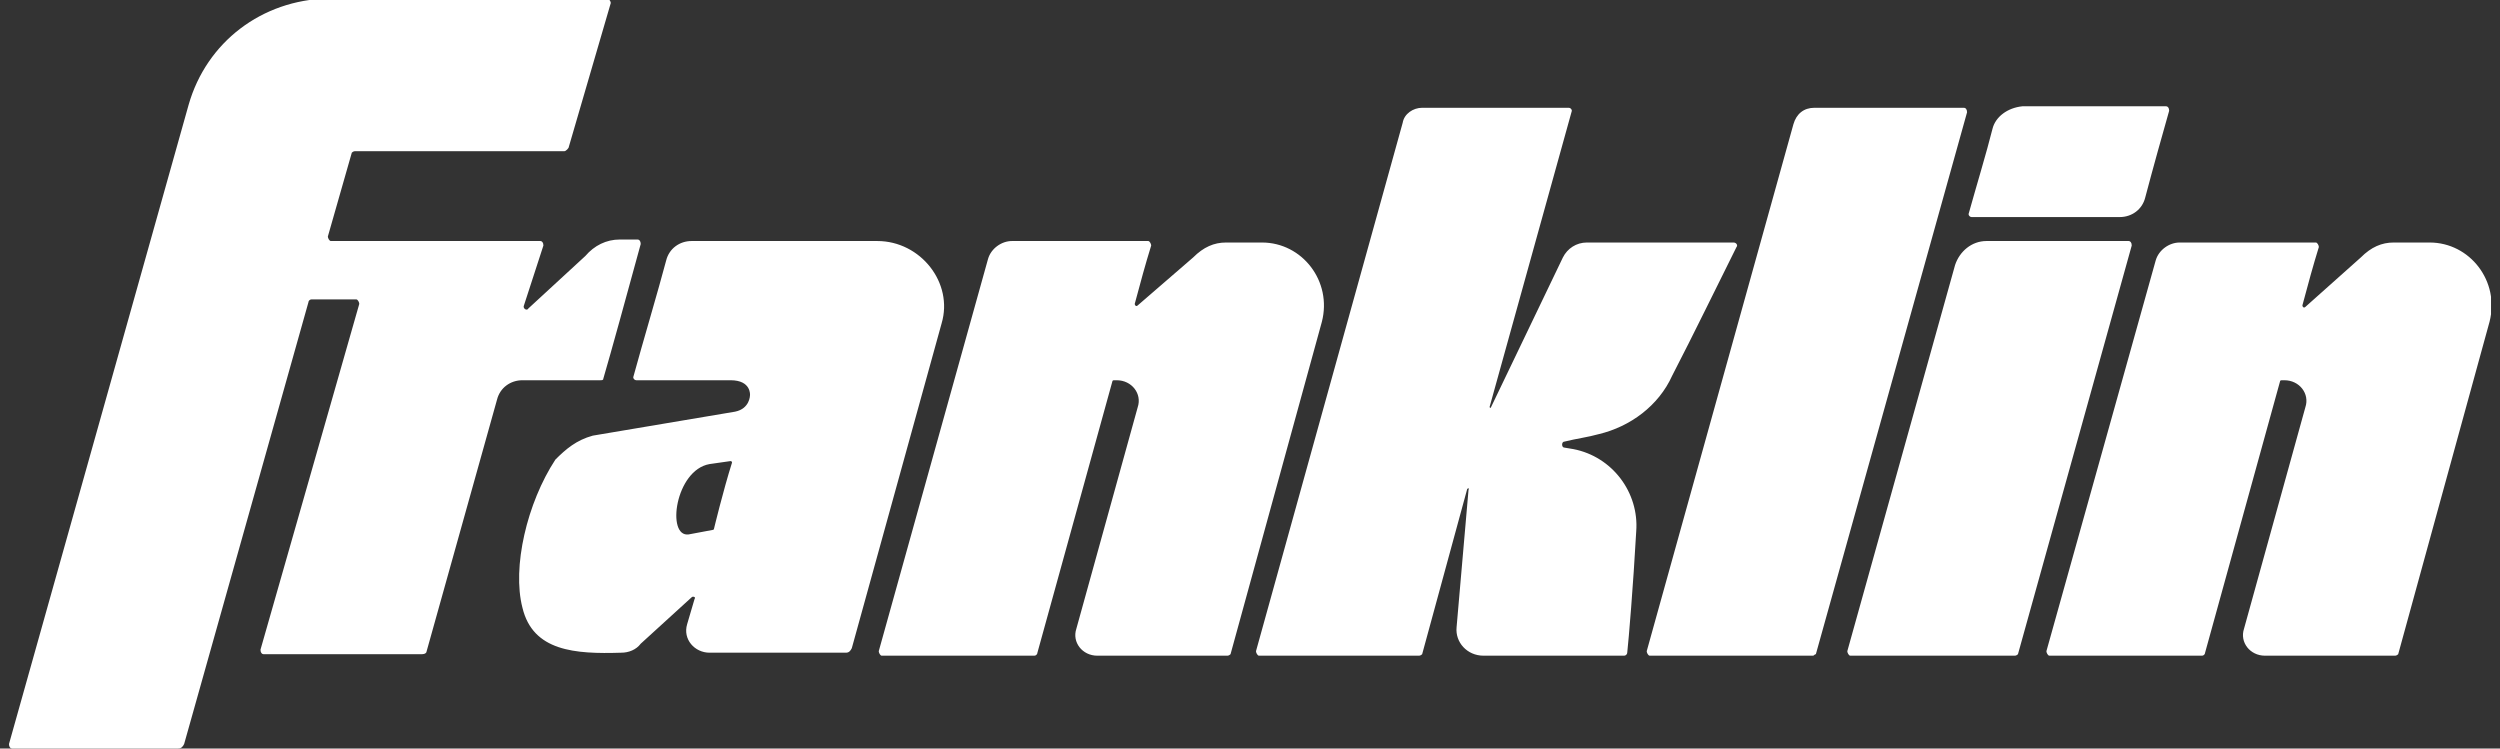<?xml version="1.0" encoding="utf-8"?>
<!-- Generator: Adobe Illustrator 28.2.0, SVG Export Plug-In . SVG Version: 6.00 Build 0)  -->
<svg version="1.1" id="Layer_1" xmlns="http://www.w3.org/2000/svg" xmlns:xlink="http://www.w3.org/1999/xlink" x="0px" y="0px"
	 viewBox="0 0 167 50" style="enable-background:new 0 0 167 50;" xml:space="preserve">
<rect x="0" y="0" width="167" height="50" fill="#333333" stroke="none"/>
<style type="text/css">
	.st0{clip-path:url(#SVGID_00000057123923000098843190000012089191580486062993_);}
	.st1{fill:#FFFFFF;}
</style>
<g>
	<defs>
		<rect id="SVGID_1_" x="0.6" width="165.8" height="50"/>
	</defs>
	<clipPath id="SVGID_00000079447864826220526740000009146376260674926986_">
		<use xlink:href="#SVGID_1_"  style="overflow:visible;"/>
	</clipPath>
	<g style="clip-path:url(#SVGID_00000079447864826220526740000009146376260674926986_);">
		<path class="st1" d="M37.7,10.1h-14c-0.1,0-0.2,0.1-0.2,0.1l-1.6,5.6c0,0.1,0.1,0.3,0.2,0.3h14c0.1,0,0.2,0.1,0.2,0.3L35,20.4
			c-0.1,0.2,0.2,0.4,0.3,0.2l3.8-3.5c0.6-0.7,1.4-1.1,2.3-1.1h1.2c0.1,0,0.2,0.1,0.2,0.3c-0.9,3.3-2,7.3-2.5,9
			c0,0.1-0.1,0.1-0.2,0.1c-0.7,0-3.5,0-5.2,0c-0.8,0-1.5,0.5-1.7,1.3l-4.7,16.8c0,0.1-0.1,0.2-0.3,0.2c-3.9,0-7.1,0-10.6,0
			c-0.1,0-0.2-0.1-0.2-0.3L24,20.3c0-0.1-0.1-0.3-0.2-0.3h-3c-0.1,0-0.2,0.1-0.2,0.2l-8.3,29.5c-0.1,0.2-0.2,0.3-0.4,0.3L0.8,50
			c-0.1,0-0.2-0.1-0.2-0.3l12-42.7c1.2-4.2,4.9-7,9.3-7.1l18.6,0c0.2,0,0.3,0.2,0.3,0.3L38,9.8C38,9.9,37.8,10.1,37.7,10.1
			L37.7,10.1z M104.8,7.2H95c-0.6,0-1.2,0.4-1.3,1l-9.8,35.3c0,0.1,0.1,0.3,0.2,0.3h10.7c0.1,0,0.2-0.1,0.2-0.1l3-11
			c0-0.1,0.2-0.1,0.1,0l-0.8,9.2c-0.1,1,0.7,1.9,1.8,1.9h9.4c0.1,0,0.2-0.1,0.2-0.2c0.1-0.9,0.4-4.5,0.6-8.1c0.2-2.6-1.6-5-4.2-5.5
			l-0.6-0.1c-0.2,0-0.2-0.4,0-0.4c0.8-0.2,1.6-0.3,2.3-0.5c2.1-0.5,4-1.9,4.9-3.9c1.5-2.9,2.9-5.8,4.3-8.6c0.1-0.1,0-0.3-0.2-0.3
			H106c-0.7,0-1.3,0.4-1.6,1l-4.8,10c0,0.1-0.1,0-0.1,0L105,7.4C105,7.3,104.9,7.2,104.8,7.2L104.8,7.2z M131.2,7.2l-10,0
			c-0.7,0-1.2,0.4-1.4,1.1L110,43.5c0,0.1,0.1,0.3,0.2,0.3c3.8,0,8.8,0,10.9,0c0.1,0,0.1-0.1,0.2-0.1l10.1-36.2
			C131.4,7.3,131.3,7.2,131.2,7.2z M133.1,8.6c-0.4,1.6-1.1,3.9-1.6,5.7c0,0.1,0.1,0.2,0.2,0.2c1.2,0,7.1,0,9.9,0
			c0.8,0,1.5-0.5,1.7-1.3c0.5-1.9,1.2-4.4,1.6-5.8c0-0.2-0.1-0.3-0.2-0.3c-3.3,0-6.2,0-9.6,0C134.1,7.2,133.3,7.8,133.1,8.6z
			 M142.2,16.1h-9.5c-1,0-1.8,0.7-2.1,1.6l-7.2,25.8c0,0.1,0.1,0.3,0.2,0.3h11c0.1,0,0.2-0.1,0.2-0.1l7.6-27.3
			C142.4,16.2,142.3,16.1,142.2,16.1z M58.7,43.5c0,0.1,0.1,0.3,0.2,0.3h10.2c0.1,0,0.2-0.1,0.2-0.2l5-18.1c0-0.1,0.1-0.1,0.1-0.1
			h0.2c1,0,1.7,0.9,1.4,1.8L71.9,42c-0.3,0.9,0.4,1.8,1.4,1.8H82c0.1,0,0.2-0.1,0.2-0.1l6.1-22.2c0.7-2.7-1.3-5.3-4-5.3h-2.4
			c-0.8,0-1.5,0.3-2.2,1L76,20.4c-0.1,0.1-0.2,0-0.2-0.1c0.4-1.5,0.7-2.6,1.1-3.9c0-0.1-0.1-0.3-0.2-0.3l-9.1,0
			c-0.7,0-1.4,0.5-1.6,1.2L58.7,43.5L58.7,43.5z M136.7,43.5c0,0.1,0.1,0.3,0.2,0.3h10.2c0.1,0,0.2-0.1,0.2-0.2l5-18.1
			c0-0.1,0.1-0.1,0.1-0.1h0.2c1,0,1.7,0.9,1.4,1.8L149.9,42c-0.3,0.9,0.4,1.8,1.4,1.8h8.7c0.1,0,0.2-0.1,0.2-0.1l6.1-22.2
			c0.7-2.7-1.3-5.3-4-5.3h-2.4c-0.8,0-1.5,0.3-2.2,1l-3.7,3.3c-0.1,0.1-0.2,0-0.2-0.1c0.4-1.5,0.7-2.6,1.1-3.9
			c0-0.1-0.1-0.3-0.2-0.3l-9.1,0c-0.7,0-1.4,0.5-1.6,1.2L136.7,43.5L136.7,43.5z M58.6,16.1l-12.4,0c-0.8,0-1.5,0.5-1.7,1.3
			c-0.5,1.9-1.6,5.6-2.2,7.8c0,0.1,0.1,0.2,0.2,0.2h6.3c1.4,0,1.3,1,1.3,1s0,0.9-1,1.1l-9.5,1.6c-1.1,0.3-1.8,0.9-2.5,1.6
			c0,0,0,0,0,0c-1.9,2.9-2.9,7.2-2.2,9.9c0.7,2.9,3.5,3.1,6.6,3c0.5,0,1-0.2,1.3-0.6l3.4-3.1c0.1-0.1,0.3,0,0.2,0.1l-0.5,1.7
			c-0.3,1,0.5,1.9,1.5,1.9c2.6,0,7.1,0,9.1,0c0.2,0,0.3-0.1,0.4-0.3l6-21.7C63.7,18.9,61.5,16.1,58.6,16.1L58.6,16.1z M47.7,35.3
			c0,0.1-0.1,0.1-0.1,0.1L46,35.7c-1.5,0.2-0.9-4.3,1.4-4.7l1.4-0.2c0,0,0.1,0,0.1,0.1C48.3,32.8,47.7,35.3,47.7,35.3L47.7,35.3z"/>
	</g>
</g>
</svg>
